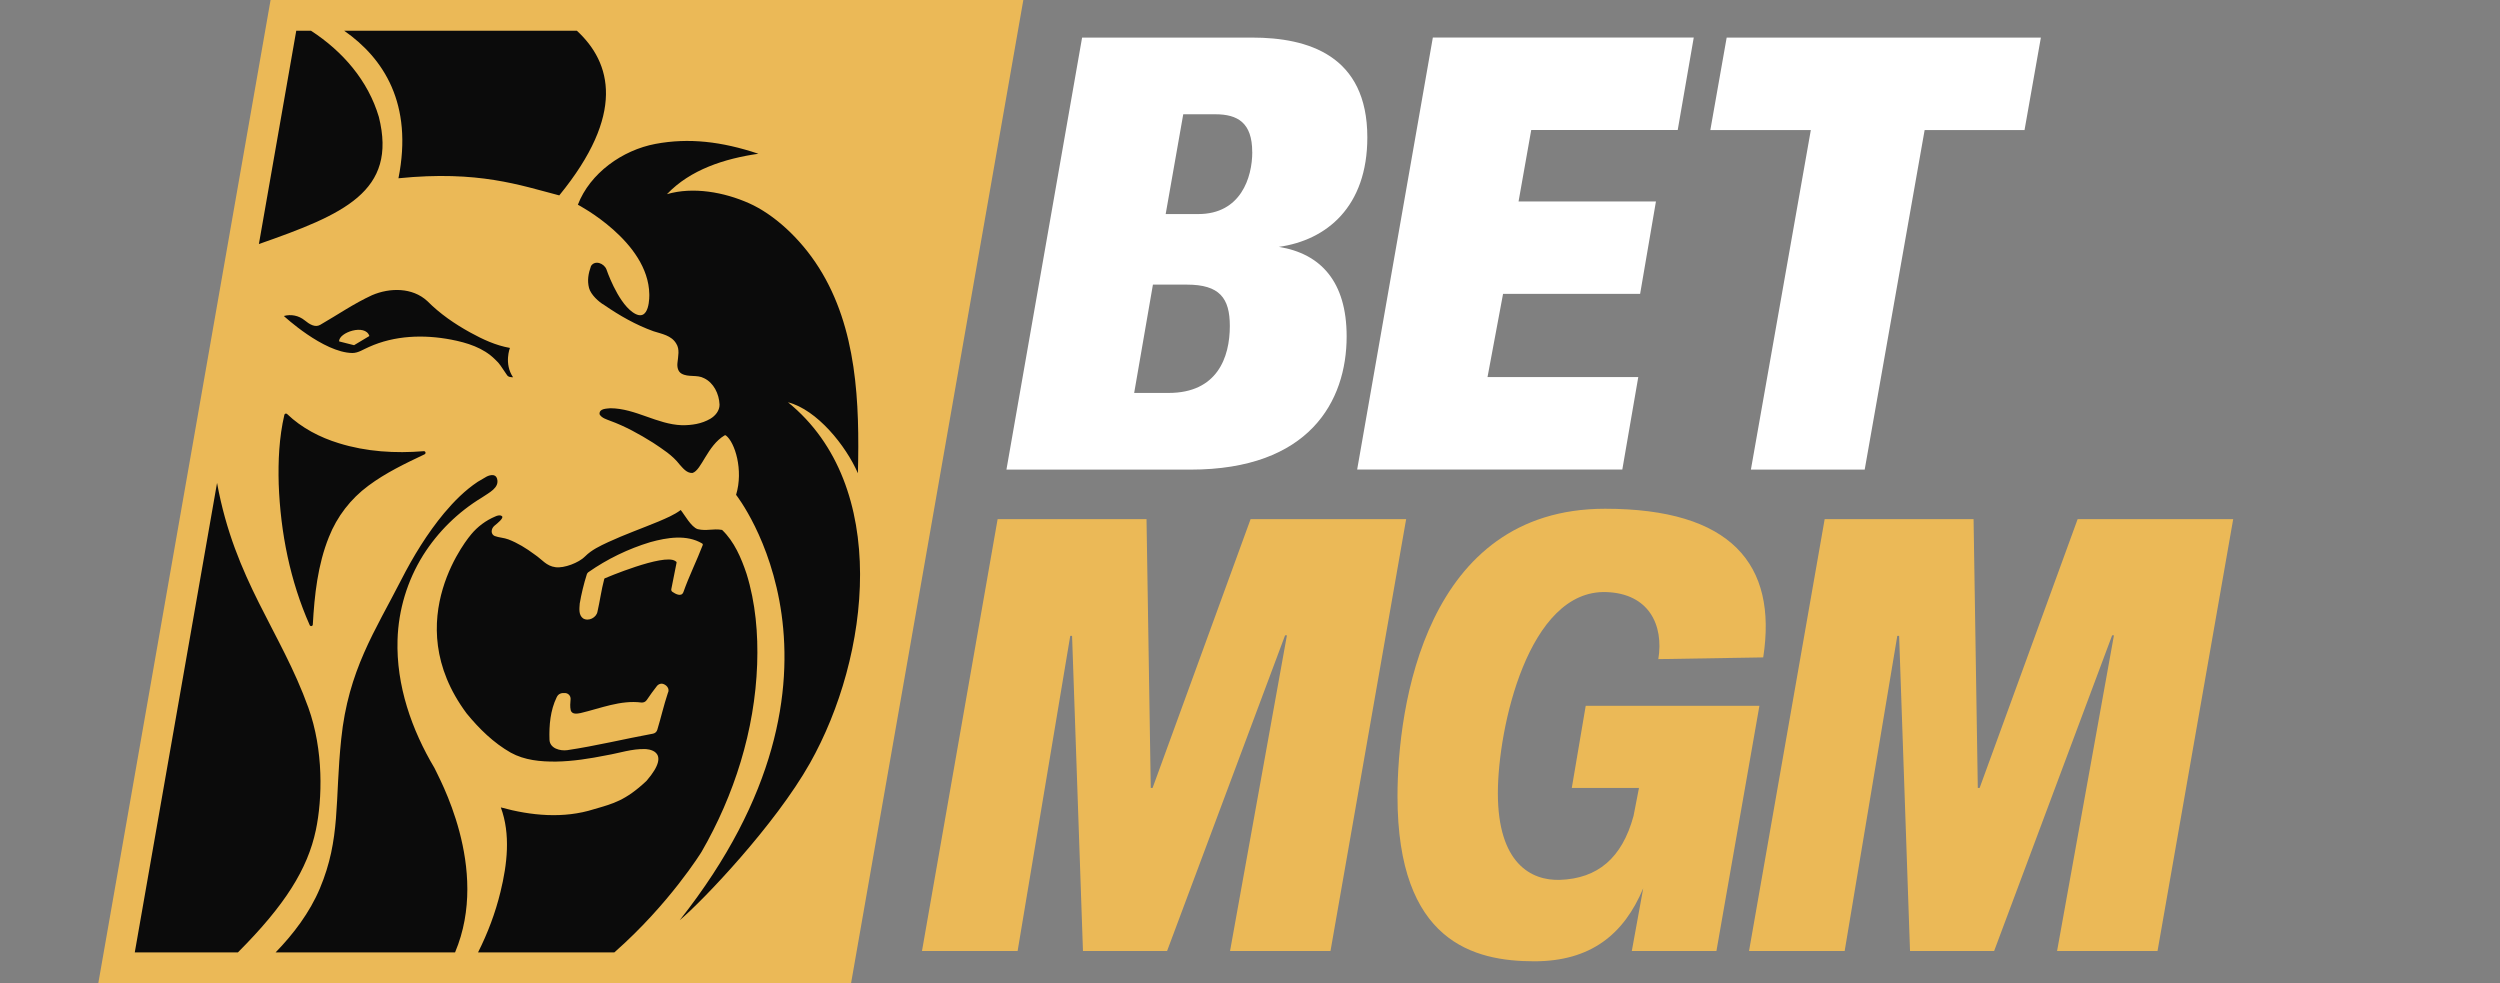 <svg width="178" height="70" viewBox="0 0 178 70" fill="none" xmlns="http://www.w3.org/2000/svg">
<rect x="0" y="0" width="178" height="70" fill="#808080" stroke="none"/>
<path d="M59.676 68.905H8.294L20.175 1.097H71.557L59.676 68.905Z" fill="#0B0B0B"/>
<path d="M26.3 23.924L25.209 24.578L24.147 24.309C24.098 23.676 26.012 23.024 26.3 23.924ZM47.132 48.677C47.065 48.675 46.999 48.688 46.938 48.715C46.878 48.741 46.824 48.782 46.781 48.833C46.525 49.159 46.281 49.495 46.05 49.84C46.008 49.903 45.949 49.953 45.88 49.985C45.811 50.017 45.734 50.028 45.659 50.019C44.187 49.83 42.747 50.439 41.333 50.771C41.093 50.818 40.728 50.882 40.635 50.571C40.578 50.311 40.604 50.048 40.625 49.786C40.634 49.679 40.6 49.573 40.532 49.491C40.463 49.409 40.365 49.357 40.259 49.346C40.005 49.323 39.758 49.371 39.635 49.646C39.183 50.575 39.09 51.642 39.123 52.659C39.138 53.291 39.889 53.48 40.385 53.412C42.432 53.107 44.458 52.611 46.493 52.237C46.563 52.225 46.629 52.193 46.682 52.146C46.736 52.099 46.776 52.037 46.797 51.969C47.062 51.104 47.261 50.211 47.549 49.35C47.722 49.031 47.43 48.718 47.132 48.677ZM41.516 44.03C41.905 44.269 42.467 43.972 42.541 43.548C42.716 42.778 42.817 41.998 43.02 41.234C43.025 41.212 43.038 41.192 43.055 41.178C43.055 41.178 47.261 39.385 48.077 39.943C48.128 39.978 48.184 40.003 48.172 40.061L47.796 41.951C47.79 41.986 47.793 42.021 47.806 42.053C47.819 42.086 47.84 42.114 47.868 42.134C48.067 42.274 48.521 42.542 48.662 42.148C49.063 41.01 49.605 39.931 50.033 38.813C50.041 38.791 50.041 38.767 50.034 38.745C50.026 38.723 50.011 38.705 49.991 38.693C48.886 38.039 47.498 38.271 46.3 38.601C44.724 39.078 43.234 39.801 41.886 40.744C41.836 40.781 41.798 40.834 41.781 40.894C41.564 41.579 41.395 42.278 41.274 42.986V43.009C41.247 43.359 41.196 43.797 41.518 44.032L41.516 44.03ZM19.265 0L7 70H60.596L72.861 0H19.265ZM41.075 2.189C43.538 4.461 44.55 8.126 39.82 13.912C37.039 13.193 34.072 12.118 28.37 12.693C29.424 7.381 27.313 4.151 24.507 2.189H41.075ZM26.265 24.706C25.881 24.867 25.519 25.134 25.086 25.134C23.015 25.103 20.21 22.499 20.21 22.499C20.462 22.428 20.728 22.419 20.984 22.471C21.241 22.524 21.48 22.638 21.684 22.802C22.034 23.09 22.434 23.337 22.794 23.131C24.022 22.425 25.199 21.611 26.487 21.019C27.754 20.475 29.36 20.457 30.422 21.434C31.322 22.34 32.37 23.061 33.475 23.67C34.364 24.16 35.301 24.597 36.307 24.772C36.307 24.772 35.87 25.888 36.529 26.861C36.367 26.861 36.178 26.847 36.087 26.688C35.654 26.063 35.596 25.908 35.249 25.591C34.416 24.757 33.253 24.399 32.123 24.181C30.186 23.812 28.108 23.872 26.265 24.706ZM30.233 32.346C28.855 32.999 27.465 33.662 26.23 34.582C24.97 35.512 23.996 36.777 23.42 38.232C22.621 40.215 22.391 42.352 22.272 44.468C22.266 44.59 22.101 44.621 22.05 44.506C20.66 41.376 19.971 37.928 19.844 34.475C19.797 32.826 19.871 31.15 20.247 29.536C20.252 29.516 20.262 29.497 20.276 29.482C20.29 29.467 20.308 29.456 20.328 29.45C20.348 29.444 20.369 29.444 20.389 29.449C20.409 29.453 20.427 29.463 20.442 29.478C21.485 30.477 22.781 31.146 24.135 31.56C26.08 32.165 28.145 32.291 30.172 32.124C30.303 32.114 30.348 32.289 30.231 32.346H30.233ZM21.093 2.189H22.145C24.41 3.663 26.21 5.744 26.974 8.324C28.309 13.65 24.449 15.27 18.433 17.376L21.093 2.189ZM9.596 67.811L15.454 34.384C16.72 41.337 19.988 44.915 21.956 50.386C23.048 53.426 22.956 56.877 22.49 59.096C21.902 61.886 20.284 64.458 16.939 67.811H9.596ZM32.4 67.811H19.622C20.89 66.508 22.054 64.972 22.777 63.251C24.266 59.7 23.829 57.058 24.295 52.615C24.8 47.715 26.705 44.93 28.563 41.294C29.424 39.61 30.42 37.983 31.622 36.534C32.329 35.692 33.109 34.907 34.015 34.304L34.647 33.934C34.647 33.934 35.252 33.608 35.393 34.09C35.578 34.737 34.797 35.087 34.313 35.424C32.615 36.452 31.181 37.861 30.123 39.538C28.997 41.347 28.369 43.422 28.305 45.551C28.202 48.804 29.315 51.967 30.932 54.678C31.182 55.261 34.935 61.806 32.4 67.811ZM43.741 67.811H34.036C34.726 66.442 35.272 64.997 35.635 63.498C36.114 61.542 36.365 59.399 35.658 57.487C37.805 58.077 40.122 58.304 42.295 57.614C43.659 57.217 44.523 57.011 46.029 55.601C47.991 53.332 45.931 53.334 45.931 53.334C45 53.303 44.094 53.622 43.18 53.776C41.997 54.013 40.793 54.205 39.59 54.225C38.491 54.234 37.349 54.133 36.363 53.587C35.149 52.897 34.122 51.895 33.226 50.799C28.261 44.129 33.549 38.045 33.549 38.045C34.005 37.493 34.598 37.055 35.245 36.781C35.408 36.699 35.644 36.639 35.759 36.773C35.839 36.919 35.428 37.25 35.206 37.431C34.943 37.654 34.933 38.039 35.221 38.164C35.533 38.28 35.884 38.286 36.196 38.405C36.852 38.657 37.468 39.035 38.043 39.464L38.049 39.468C38.614 39.846 38.893 40.303 39.561 40.386C40.161 40.466 41.21 40.073 41.656 39.618C42.124 39.148 42.718 38.873 43.303 38.599C44.48 38.055 45.7 37.623 46.898 37.127C47.436 36.894 47.989 36.67 48.467 36.314C48.72 36.612 49.207 37.53 49.679 37.676C50.328 37.827 50.749 37.617 51.413 37.73C52.279 38.56 52.772 39.713 53.157 40.861C53.797 42.922 53.986 45.125 53.91 47.297C53.744 51.996 52.28 56.616 49.95 60.651C49.95 60.651 47.674 64.353 43.743 67.809L43.741 67.811ZM57.663 54.347C55.184 58.742 50.041 64.139 48.393 65.52C62.385 47.826 52.409 35.233 52.409 35.233C52.947 33.464 52.321 31.481 51.684 31.004C51.67 30.994 51.652 30.988 51.635 30.988C51.617 30.988 51.6 30.993 51.585 31.002C50.357 31.739 49.948 33.481 49.311 33.672L49.279 33.676C48.894 33.684 48.627 33.339 48.387 33.073C47.88 32.41 47.171 31.974 46.497 31.521C45.516 30.905 44.503 30.345 43.425 29.954C43.168 29.851 42.866 29.771 42.703 29.524C42.693 29.509 42.688 29.492 42.687 29.474C42.667 29.081 43.188 29.099 43.455 29.067H43.466C45.24 29.077 46.783 30.215 48.547 30.275C49.244 30.283 49.961 30.18 50.583 29.812C50.93 29.604 51.232 29.248 51.232 28.813C51.201 28.041 50.813 27.253 50.127 26.927C49.628 26.658 49.014 26.88 48.529 26.604C48.26 26.454 48.2 26.114 48.237 25.822C48.28 25.375 48.41 24.869 48.149 24.467C47.808 23.878 47.108 23.773 46.532 23.586C45.285 23.139 44.123 22.478 43.022 21.719C42.621 21.492 42.067 20.977 41.939 20.506C41.802 19.958 41.888 19.487 42.079 18.941C42.365 18.496 43.005 18.75 43.176 19.174C43.176 19.174 43.934 21.428 45.029 22.219C46.315 23.141 46.23 20.944 46.23 20.944C46.169 17.187 41.144 14.576 41.144 14.576C42.011 12.328 44.312 10.687 46.672 10.245C49.032 9.804 51.372 10.068 53.997 10.947C51.6 11.293 49.16 12.067 47.487 13.825C49.352 13.279 51.559 13.681 53.337 14.473C55.063 15.242 56.961 16.926 58.312 19.069C61.022 23.366 61.208 28.663 61.083 33.695C60.227 31.729 58.173 29.172 56.104 28.642C63.421 34.58 61.954 46.744 57.663 54.347Z" fill="#EBB957"/>
<path d="M95.881 23.948C95.881 28.581 93.211 33.437 84.762 33.437H71.658L77.045 2.676H89.158C93.124 2.676 97.354 3.932 97.354 9.781C97.354 14.72 94.458 17.101 91.054 17.578C94.028 18.056 95.881 20.047 95.881 23.948ZM87.564 23.211C87.564 21.218 86.831 20.265 84.504 20.265H82.088L80.753 27.977H83.209C86.658 27.977 87.564 25.462 87.564 23.211ZM89.158 10.821C89.158 8.74 88.125 8.136 86.527 8.136H84.247L82.996 15.241H85.323C88.341 15.241 89.162 12.641 89.162 10.821H89.158ZM109.023 9.259L108.121 14.344H117.903L116.777 20.922H107.018L105.911 26.847H116.645L115.508 33.433H96.629L102.018 2.674H120.595L119.453 9.258H109.021L109.023 9.259ZM144.147 9.259H137.034L132.766 33.435H124.664L128.931 9.259H121.776L122.939 2.676H145.31L144.147 9.259Z" fill="white"/>
<path d="M81.934 56.103H82.063L89.043 36.96H100.118L94.731 67.711H87.579L91.629 45.234H91.498L83.096 67.711H77.107L76.332 45.276H76.201L72.454 67.711H65.645L71.031 36.96H81.632L81.934 56.103ZM140.819 56.103H140.949L147.929 36.96H159.004L153.616 67.711H146.464L150.513 45.234H150.385L141.982 67.711H135.993L135.218 45.276H135.087L131.34 67.711H124.531L129.917 36.96H140.518L140.819 56.103ZM99.502 56.71C99.502 50.299 101.484 36.223 114.281 36.223C123.233 36.223 126.573 40.155 125.541 46.807L118.073 46.929C118.471 44.487 117.389 42.257 114.369 42.156C108.811 41.971 106.648 51.841 106.648 56.476C106.648 61.458 109.01 62.718 111.075 62.646C113.739 62.551 115.489 61.112 116.308 58.094L116.695 56.103H111.911L112.903 50.254H125.27L122.21 67.709H116.185L116.997 63.247C115.618 66.539 113.248 68.444 109.241 68.444C104.931 68.444 99.502 67.06 99.502 56.71Z" fill="#EBB957"/>
</svg>
